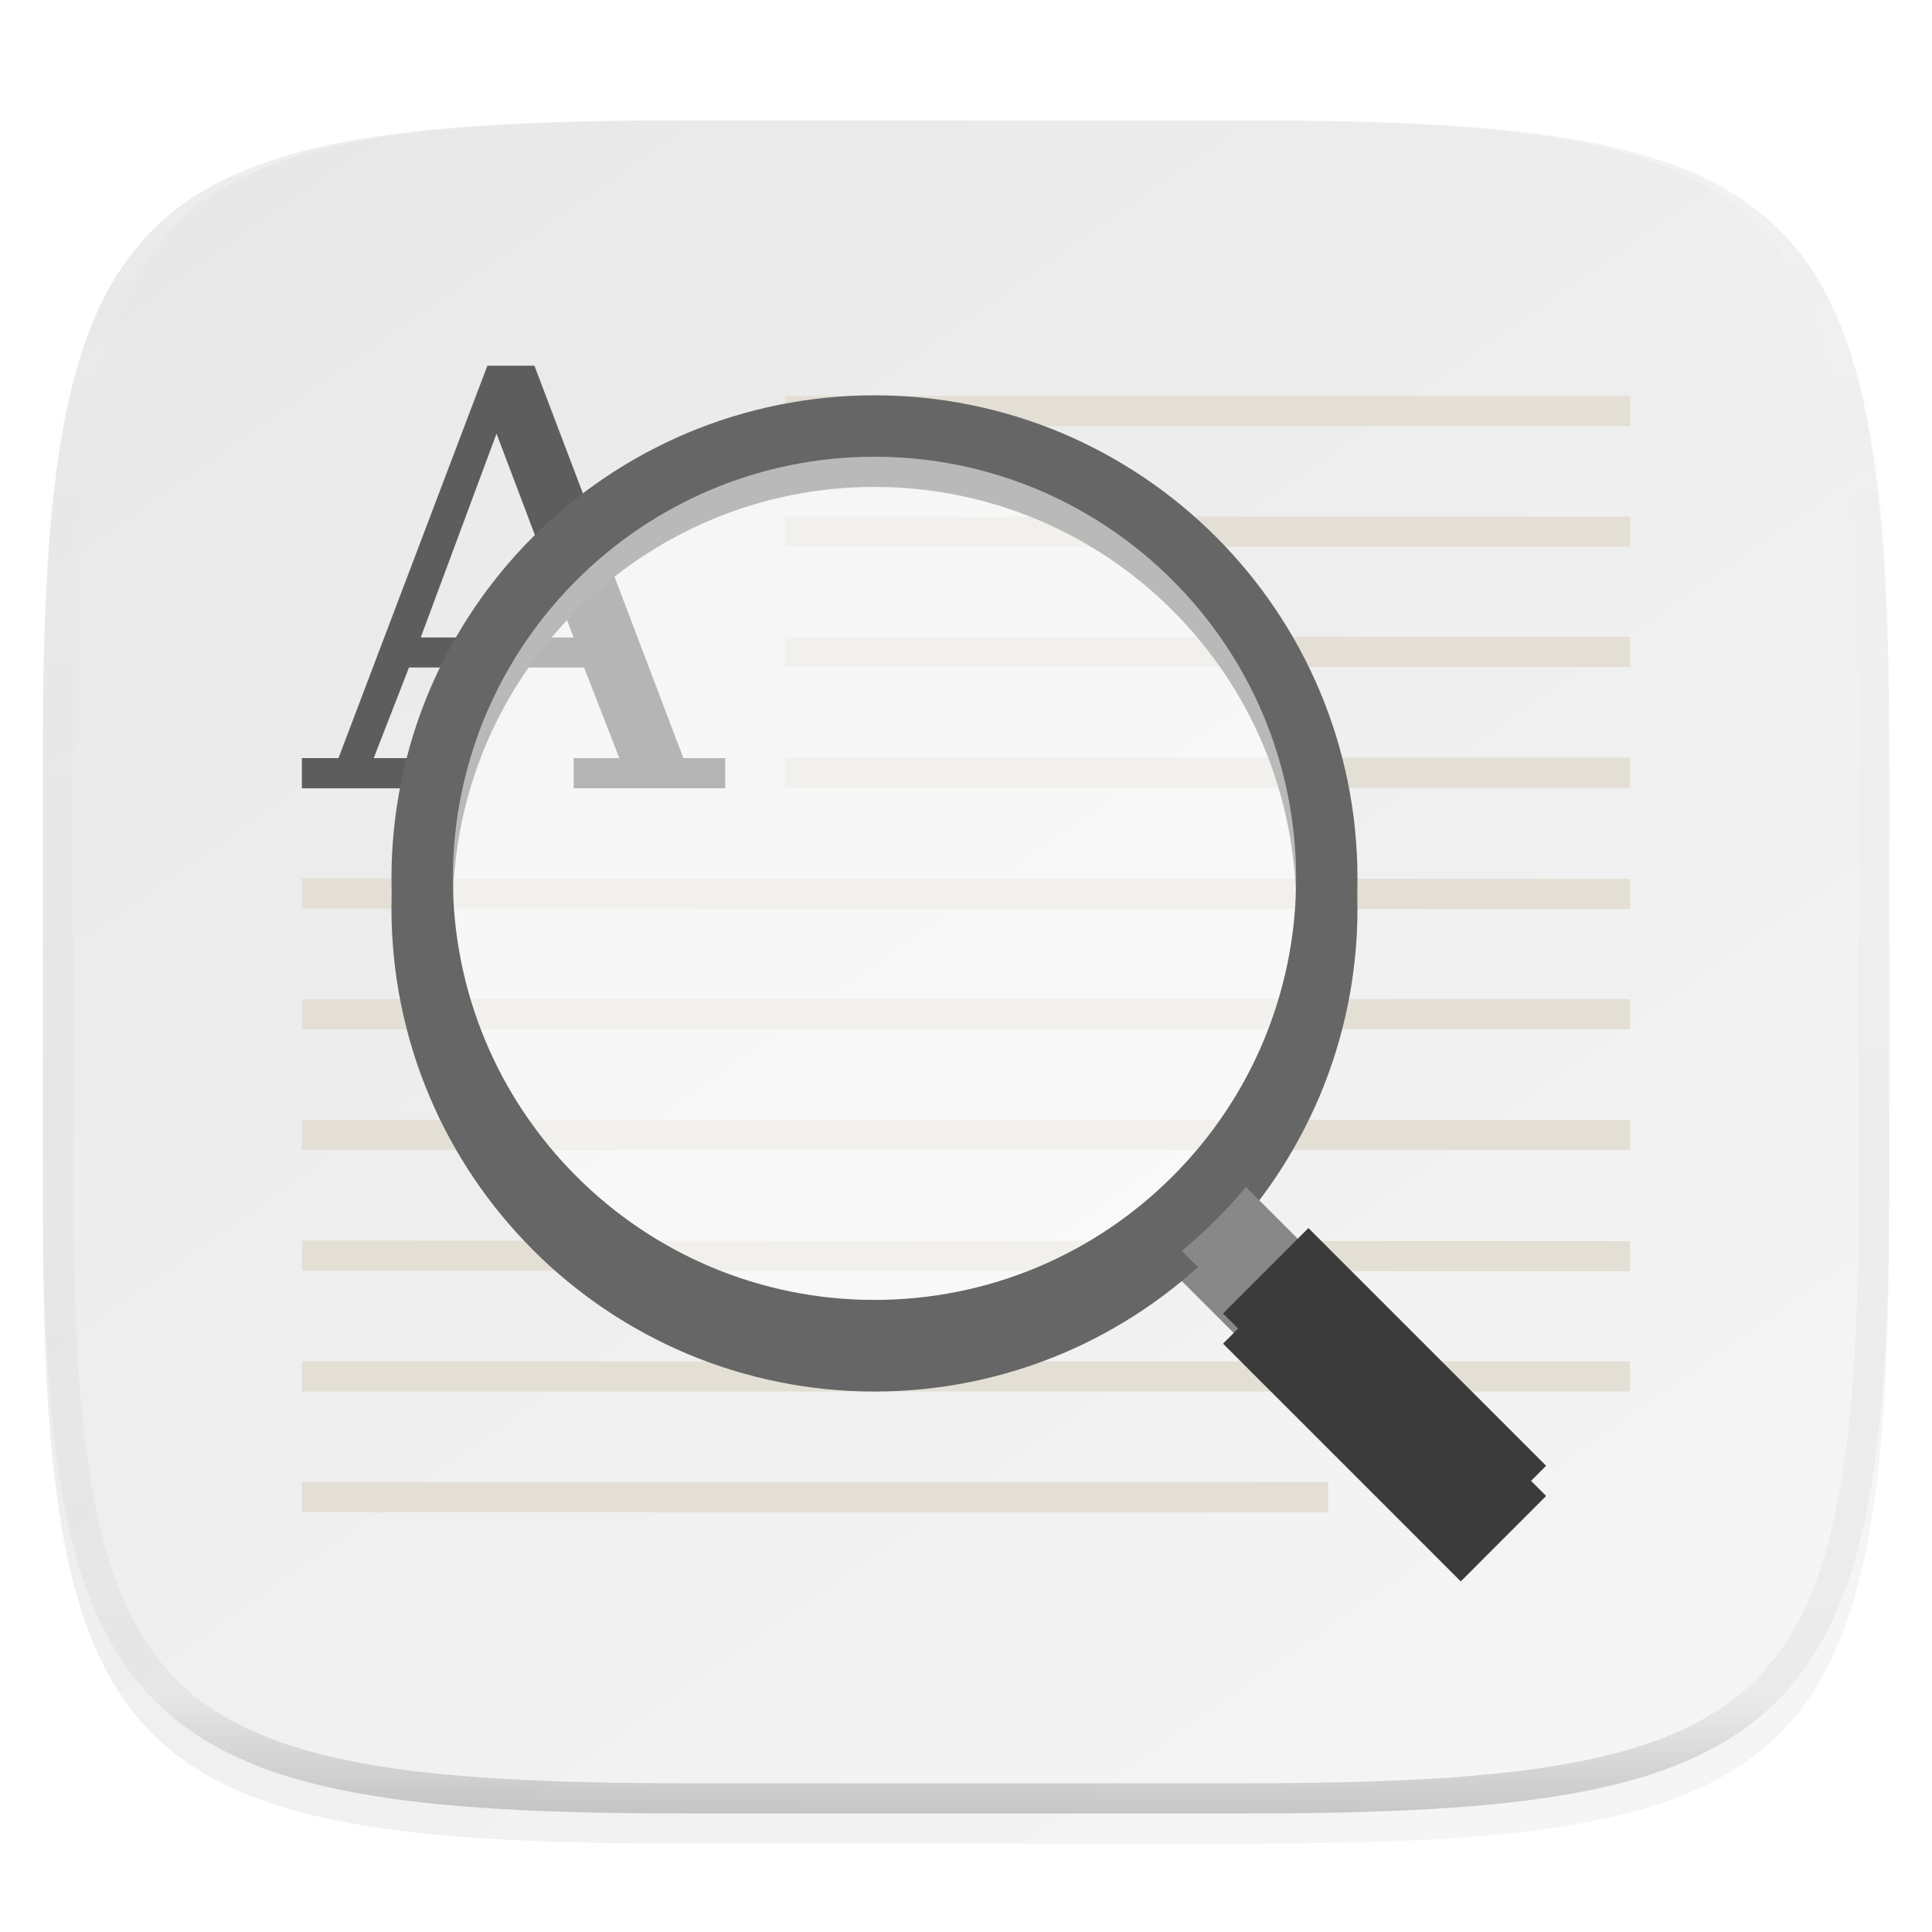 <svg xmlns="http://www.w3.org/2000/svg" style="isolation:isolate" width="256" height="256" viewBox="0 0 256 256">
 <g filter="url(#oM6I8KRSICfyBQ6AweqNGEFP5eDRCQ6v)">
  <linearGradient id="_lgradient_156" x1=".233" x2=".933" y1="-.071" y2=".858" gradientTransform="matrix(244.648,0,0,228.338,5.676,11.947)" gradientUnits="userSpaceOnUse">
   <stop offset="0%" style="stop-color:#e8e8e8"/>
   <stop offset="100%" style="stop-color:#f5f5f5"/>
  </linearGradient>
  <path fill="url(#_lgradient_156)" d="M 165.685 11.947 C 239.74 11.947 250.324 22.504 250.324 96.491 L 250.324 155.742 C 250.324 229.728 239.74 240.285 165.685 240.285 L 90.315 240.285 C 16.26 240.285 5.676 229.728 5.676 155.742 L 5.676 96.491 C 5.676 22.504 16.26 11.947 90.315 11.947 L 165.685 11.947 L 165.685 11.947 L 165.685 11.947 Z"/>
 </g>
 <defs>
  <filter id="oM6I8KRSICfyBQ6AweqNGEFP5eDRCQ6v" width="400%" height="400%" x="-200%" y="-200%" color-interpolation-filters="sRGB" filterUnits="objectBoundingBox">
   <feGaussianBlur xmlns="http://www.w3.org/2000/svg" in="SourceGraphic" stdDeviation="4.294"/>
   <feOffset xmlns="http://www.w3.org/2000/svg" dx="0" dy="4" result="pf_100_offsetBlur"/>
   <feFlood xmlns="http://www.w3.org/2000/svg" flood-opacity=".4"/>
   <feComposite xmlns="http://www.w3.org/2000/svg" in2="pf_100_offsetBlur" operator="in" result="pf_100_dropShadow"/>
   <feBlend xmlns="http://www.w3.org/2000/svg" in="SourceGraphic" in2="pf_100_dropShadow" mode="normal"/>
  </filter>
 </defs>
 <g opacity=".4">
  <line x1="250.324" x2="172.926" y1="163.827" y2="240.285"/>
 </g>
 <g>
  <path fill="#5d5d5d" d="M 64.581 48.457 L 44.848 100.457 L 40 100.457 L 40 104.457 L 54 104.457 L 54 100.457 L 49.518 100.457 L 54.193 88.448 L 77.395 88.448 L 82.065 100.457 L 76.01 100.457 L 76.01 104.457 L 96.093 104.457 L 96.093 100.457 L 90.553 100.457 L 70.813 48.457 L 64.581 48.457 L 64.581 48.457 L 64.581 48.457 Z M 65.794 57.459 L 76.01 84.465 L 55.75 84.465 L 65.794 57.459 L 65.794 57.459 L 65.794 57.459 Z"/>
  <path fill="#e3dfd5" fill-opacity=".996" d="M 104 52.458 L 104 56.458 L 216 56.458 L 216 52.458 L 104 52.458 L 104 52.458 L 104 52.458 Z M 104 68.458 L 104 72.458 L 216 72.458 L 216 68.458 L 104 68.458 L 104 68.458 L 104 68.458 Z M 104 84.383 L 104 88.383 L 216 88.383 L 216 84.383 L 104 84.383 L 104 84.383 L 104 84.383 Z M 104 100.383 L 104 104.383 L 216 104.383 L 216 100.383 L 104 100.383 L 104 100.383 L 104 100.383 Z M 40 116.383 L 40 120.383 L 216 120.458 L 216 116.458 L 40 116.383 L 40 116.383 L 40 116.383 Z M 40 132.383 L 40 136.383 L 216 136.383 L 216 132.383 L 40 132.383 L 40 132.383 L 40 132.383 Z M 40 148.383 L 40 152.383 L 216 152.383 L 216 148.383 L 40 148.383 L 40 148.383 L 40 148.383 Z M 40 164.383 L 40 168.383 L 216 168.458 L 216 164.458 L 40 164.383 L 40 164.383 L 40 164.383 Z M 40 180.383 L 40 184.383 L 216 184.383 L 216 180.383 L 40 180.383 L 40 180.383 L 40 180.383 Z M 40 196.383 L 40 200.383 L 176 200.383 L 176 196.383 L 40 196.383 L 40 196.383 L 40 196.383 Z"/>
  <g filter="url(#ngaZGxfQwfZa50DIurBZwu7oMryH9AdF)">
   <path fill="#888888" d="M 155.47 164.623 L 163.96 156.143 L 175.96 168.143 L 167.47 176.623 L 155.47 164.623 L 155.47 164.623 L 155.47 164.623 Z"/>
   <path fill="#3b3b3b" d="M 162.06 174.043 L 173.37 162.723 L 204.87 194.223 L 193.56 205.543 L 162.06 174.043 L 162.06 174.043 L 162.06 174.043 Z"/>
   <path fill="#666666" fill-rule="evenodd" d="M 51.87 116.383 C 51.87 107.833 53.58 99.363 56.91 91.483 C 60.13 83.883 64.79 76.973 70.63 71.133 C 76.46 65.293 83.37 60.643 90.97 57.413 C 98.85 54.093 107.32 52.373 115.87 52.383 C 124.43 52.373 132.9 54.093 140.78 57.413 C 148.38 60.643 155.29 65.293 161.12 71.133 C 166.96 76.973 171.62 83.883 174.84 91.483 C 178.17 99.363 179.88 107.833 179.87 116.383 C 179.88 124.933 178.17 133.403 174.84 141.283 C 171.62 148.883 166.96 155.793 161.12 161.633 C 155.29 167.473 148.38 172.123 140.78 175.353 C 132.9 178.673 124.43 180.393 115.87 180.383 C 107.32 180.393 98.85 178.673 90.97 175.353 C 83.37 172.123 76.46 167.473 70.63 161.633 C 64.79 155.793 60.13 148.883 56.91 141.283 C 53.58 133.403 51.87 124.933 51.87 116.383 Z M 60.01 116.383 C 60 108.913 61.5 101.523 64.4 94.643 C 67.21 88.013 71.28 81.983 76.38 76.893 C 81.47 71.793 87.51 67.723 94.14 64.913 C 101.02 62.003 108.41 60.513 115.87 60.523 C 123.34 60.513 130.73 62.003 137.61 64.913 C 144.24 67.723 150.28 71.793 155.37 76.893 C 160.47 81.983 164.54 88.013 167.35 94.653 C 170.25 101.523 171.75 108.913 171.74 116.383 C 171.75 123.853 170.25 131.243 167.35 138.113 C 164.54 144.753 160.47 150.783 155.37 155.873 C 150.28 160.973 144.24 165.043 137.61 167.853 C 130.73 170.763 123.34 172.253 115.87 172.243 C 108.41 172.253 101.02 170.763 94.14 167.853 C 87.51 165.043 81.47 160.973 76.38 155.873 C 71.28 150.783 67.21 144.753 64.4 138.113 C 61.5 131.243 60 123.853 60.01 116.383 Z"/>
  </g>
  <defs>
   <filter id="ngaZGxfQwfZa50DIurBZwu7oMryH9AdF" width="400%" height="400%" x="-200%" y="-200%" color-interpolation-filters="sRGB" filterUnits="objectBoundingBox">
    <feGaussianBlur xmlns="http://www.w3.org/2000/svg" in="SourceGraphic" stdDeviation="0"/>
    <feOffset xmlns="http://www.w3.org/2000/svg" dx="0" dy="4" result="pf_100_offsetBlur"/>
    <feFlood xmlns="http://www.w3.org/2000/svg" flood-opacity=".2"/>
    <feComposite xmlns="http://www.w3.org/2000/svg" in2="pf_100_offsetBlur" operator="in" result="pf_100_dropShadow"/>
    <feBlend xmlns="http://www.w3.org/2000/svg" in="SourceGraphic" in2="pf_100_dropShadow" mode="normal"/>
   </filter>
  </defs>
  <g>
   <path fill="#888888" d="M 155.47 164.623 L 163.96 156.143 L 175.96 168.143 L 167.47 176.623 L 155.47 164.623 L 155.47 164.623 L 155.47 164.623 Z"/>
   <path fill="#3b3b3b" d="M 162.06 174.043 L 173.37 162.723 L 204.87 194.223 L 193.56 205.543 L 162.06 174.043 L 162.06 174.043 L 162.06 174.043 Z"/>
   <circle fill="#ffffff" fill-opacity=".543" cx="115.875" cy="116.384" r="59.932" vector-effect="non-scaling-stroke"/>
   <path fill="#666666" fill-rule="evenodd" d="M 51.87 116.383 C 51.87 107.833 53.58 99.363 56.91 91.483 C 60.13 83.883 64.79 76.973 70.63 71.133 C 76.46 65.293 83.37 60.643 90.97 57.413 C 98.85 54.093 107.32 52.373 115.87 52.383 C 124.43 52.373 132.9 54.093 140.78 57.413 C 148.38 60.643 155.29 65.293 161.12 71.133 C 166.96 76.973 171.62 83.883 174.84 91.483 C 178.17 99.363 179.88 107.833 179.87 116.383 C 179.88 124.933 178.17 133.403 174.84 141.283 C 171.62 148.883 166.96 155.793 161.12 161.633 C 155.29 167.473 148.38 172.123 140.78 175.353 C 132.9 178.673 124.43 180.393 115.87 180.383 C 107.32 180.393 98.85 178.673 90.97 175.353 C 83.37 172.123 76.46 167.473 70.63 161.633 C 64.79 155.793 60.13 148.883 56.91 141.283 C 53.58 133.403 51.87 124.933 51.87 116.383 Z M 60.01 116.383 C 60 108.913 61.5 101.523 64.4 94.643 C 67.21 88.013 71.28 81.983 76.38 76.893 C 81.47 71.793 87.51 67.723 94.14 64.913 C 101.02 62.003 108.41 60.513 115.87 60.523 C 123.34 60.513 130.73 62.003 137.61 64.913 C 144.24 67.723 150.28 71.793 155.37 76.893 C 160.47 81.983 164.54 88.013 167.35 94.653 C 170.25 101.523 171.75 108.913 171.74 116.383 C 171.75 123.853 170.25 131.243 167.35 138.113 C 164.54 144.753 160.47 150.783 155.37 155.873 C 150.28 160.973 144.24 165.043 137.61 167.853 C 130.73 170.763 123.34 172.253 115.87 172.243 C 108.41 172.253 101.02 170.763 94.14 167.853 C 87.51 165.043 81.47 160.973 76.38 155.873 C 71.28 150.783 67.21 144.753 64.4 138.113 C 61.5 131.243 60 123.853 60.01 116.383 Z"/>
  </g>
 </g>
 <g opacity=".4">
  <linearGradient id="_lgradient_157" x1=".517" x2=".517" y1="0" y2="1" gradientTransform="matrix(244.65,0,0,228.34,5.68,11.95)" gradientUnits="userSpaceOnUse">
   <stop offset="0%" style="stop-color:#ffffff"/>
   <stop offset="12.5%" stop-opacity=".098" style="stop-color:#ffffff"/>
   <stop offset="92.5%" stop-opacity=".098" style="stop-color:#000000"/>
   <stop offset="100%" stop-opacity=".498" style="stop-color:#000000"/>
  </linearGradient>
  <path fill="url(#_lgradient_157)" fill-rule="evenodd" d="M 165.068 11.951 C 169.396 11.941 173.724 11.991 178.052 12.089 C 181.927 12.167 185.803 12.315 189.678 12.541 C 193.131 12.737 196.583 13.022 200.026 13.395 C 203.085 13.73 206.144 14.181 209.174 14.741 C 211.889 15.243 214.574 15.881 217.22 16.657 C 219.62 17.355 221.971 18.219 224.243 19.241 C 226.358 20.184 228.384 21.304 230.302 22.591 C 232.142 23.829 233.863 25.244 235.437 26.806 C 237.001 28.378 238.417 30.088 239.656 31.925 C 240.945 33.841 242.066 35.865 243.02 37.967 C 244.043 40.247 244.909 42.585 245.617 44.972 C 246.394 47.615 247.034 50.297 247.535 53.009 C 248.096 56.035 248.548 59.081 248.883 62.136 C 249.257 65.575 249.542 69.014 249.739 72.462 C 249.965 76.323 250.112 80.194 250.201 84.055 C 250.289 88.378 250.339 92.701 250.329 97.014 L 250.329 155.226 C 250.339 159.549 250.289 163.862 250.201 168.185 C 250.112 172.056 249.965 175.917 249.739 179.778 C 249.542 183.226 249.257 186.675 248.883 190.104 C 248.548 193.159 248.096 196.215 247.535 199.241 C 247.034 201.943 246.394 204.625 245.617 207.268 C 244.909 209.655 244.043 212.003 243.02 214.273 C 242.066 216.385 240.945 218.399 239.656 220.315 C 238.417 222.152 237.001 223.872 235.437 225.434 C 233.863 226.996 232.142 228.411 230.302 229.649 C 228.384 230.936 226.358 232.056 224.243 232.999 C 221.971 234.021 219.62 234.885 217.22 235.593 C 214.574 236.369 211.889 237.007 209.174 237.499 C 206.144 238.068 203.085 238.51 200.026 238.845 C 196.583 239.218 193.131 239.503 189.678 239.699 C 185.803 239.925 181.927 240.073 178.052 240.161 C 173.724 240.249 169.396 240.299 165.068 240.289 L 90.942 240.289 C 86.614 240.299 82.286 240.249 77.958 240.161 C 74.083 240.073 70.207 239.925 66.332 239.699 C 62.879 239.503 59.427 239.218 55.984 238.845 C 52.925 238.51 49.866 238.068 46.836 237.499 C 44.121 237.007 41.436 236.369 38.79 235.593 C 36.39 234.885 34.039 234.021 31.767 232.999 C 29.652 232.056 27.626 230.936 25.708 229.649 C 23.868 228.411 22.147 226.996 20.573 225.434 C 19.009 223.872 17.593 222.152 16.354 220.315 C 15.065 218.399 13.944 216.385 12.99 214.273 C 11.967 212.003 11.101 209.655 10.393 207.268 C 9.616 204.625 8.976 201.943 8.475 199.241 C 7.914 196.215 7.462 193.159 7.127 190.104 C 6.753 186.675 6.468 183.226 6.271 179.778 C 6.045 175.917 5.898 172.056 5.809 168.185 C 5.721 163.862 5.671 159.549 5.681 155.226 L 5.681 97.014 C 5.671 92.701 5.721 88.378 5.809 84.055 C 5.898 80.194 6.045 76.323 6.271 72.462 C 6.468 69.014 6.753 65.575 7.127 62.136 C 7.462 59.081 7.914 56.035 8.475 53.009 C 8.976 50.297 9.616 47.615 10.393 44.972 C 11.101 42.585 11.967 40.247 12.99 37.967 C 13.944 35.865 15.065 33.841 16.354 31.925 C 17.593 30.088 19.009 28.378 20.573 26.806 C 22.147 25.244 23.868 23.829 25.708 22.591 C 27.626 21.304 29.652 20.184 31.767 19.241 C 34.039 18.219 36.39 17.355 38.79 16.657 C 41.436 15.881 44.121 15.243 46.836 14.741 C 49.866 14.181 52.925 13.73 55.984 13.395 C 59.427 13.022 62.879 12.737 66.332 12.541 C 70.207 12.315 74.083 12.167 77.958 12.089 C 82.286 11.991 86.614 11.941 90.942 11.951 L 165.068 11.951 Z M 165.078 15.96 C 169.376 15.95 173.675 15.999 177.973 16.087 C 181.8 16.176 185.626 16.323 189.452 16.539 C 192.836 16.736 196.219 17.011 199.583 17.384 C 202.554 17.699 205.515 18.131 208.446 18.681 C 211.023 19.153 213.58 19.762 216.099 20.499 C 218.322 21.147 220.495 21.953 222.6 22.896 C 224.509 23.751 226.338 24.763 228.069 25.922 C 229.692 27.013 231.207 28.26 232.594 29.646 C 233.981 31.031 235.23 32.544 236.332 34.165 C 237.492 35.894 238.506 37.712 239.361 39.608 C 240.306 41.72 241.112 43.892 241.761 46.102 C 242.509 48.617 243.109 51.162 243.591 53.736 C 244.132 56.664 244.565 59.611 244.889 62.578 C 245.263 65.938 245.539 69.308 245.735 72.688 C 245.952 76.51 246.109 80.322 246.188 84.144 C 246.276 88.437 246.325 92.721 246.325 97.014 C 246.325 97.014 246.325 97.014 246.325 97.014 L 246.325 155.226 C 246.325 155.226 246.325 155.226 246.325 155.226 C 246.325 159.519 246.276 163.803 246.188 168.096 C 246.109 171.918 245.952 175.74 245.735 179.552 C 245.539 182.932 245.263 186.302 244.889 189.672 C 244.565 192.629 244.132 195.576 243.591 198.504 C 243.109 201.078 242.509 203.623 241.761 206.138 C 241.112 208.358 240.306 210.52 239.361 212.632 C 238.506 214.528 237.492 216.356 236.332 218.075 C 235.23 219.706 233.981 221.219 232.594 222.604 C 231.207 223.98 229.692 225.227 228.069 226.318 C 226.338 227.477 224.509 228.489 222.6 229.344 C 220.495 230.297 218.322 231.093 216.099 231.741 C 213.58 232.478 211.023 233.087 208.446 233.559 C 205.515 234.109 202.554 234.541 199.583 234.865 C 196.219 235.229 192.836 235.514 189.452 235.701 C 185.626 235.917 181.8 236.074 177.973 236.153 C 173.675 236.251 169.376 236.29 165.078 236.29 C 165.078 236.29 165.078 236.29 165.068 236.29 L 90.942 236.29 C 90.932 236.29 90.932 236.29 90.932 236.29 C 86.634 236.29 82.335 236.251 78.037 236.153 C 74.21 236.074 70.384 235.917 66.558 235.701 C 63.174 235.514 59.791 235.229 56.427 234.865 C 53.456 234.541 50.495 234.109 47.564 233.559 C 44.987 233.087 42.43 232.478 39.911 231.741 C 37.688 231.093 35.515 230.297 33.41 229.344 C 31.501 228.489 29.672 227.477 27.941 226.318 C 26.318 225.227 24.803 223.98 23.416 222.604 C 22.029 221.219 20.78 219.706 19.678 218.075 C 18.518 216.356 17.504 214.528 16.649 212.632 C 15.704 210.52 14.898 208.358 14.249 206.138 C 13.501 203.623 12.901 201.078 12.419 198.504 C 11.878 195.576 11.445 192.629 11.121 189.672 C 10.747 186.302 10.472 182.932 10.275 179.552 C 10.058 175.74 9.901 171.918 9.822 168.096 C 9.734 163.803 9.685 159.519 9.685 155.226 C 9.685 155.226 9.685 155.226 9.685 155.226 L 9.685 97.014 C 9.685 97.014 9.685 97.014 9.685 97.014 C 9.685 92.721 9.734 88.437 9.822 84.144 C 9.901 80.322 10.058 76.51 10.275 72.688 C 10.472 69.308 10.747 65.938 11.121 62.578 C 11.445 59.611 11.878 56.664 12.419 53.736 C 12.901 51.162 13.501 48.617 14.249 46.102 C 14.898 43.892 15.704 41.72 16.649 39.608 C 17.504 37.712 18.518 35.894 19.678 34.165 C 20.78 32.544 22.029 31.031 23.416 29.646 C 24.803 28.26 26.318 27.013 27.941 25.922 C 29.672 24.763 31.501 23.751 33.41 22.896 C 35.515 21.953 37.688 21.147 39.911 20.499 C 42.43 19.762 44.987 19.153 47.564 18.681 C 50.495 18.131 53.456 17.699 56.427 17.384 C 59.791 17.011 63.174 16.736 66.558 16.539 C 70.384 16.323 74.21 16.176 78.037 16.087 C 82.335 15.999 86.634 15.95 90.932 15.96 C 90.932 15.96 90.932 15.96 90.942 15.96 L 165.068 15.96 C 165.078 15.96 165.078 15.96 165.078 15.96 Z"/>
 </g>
</svg>
